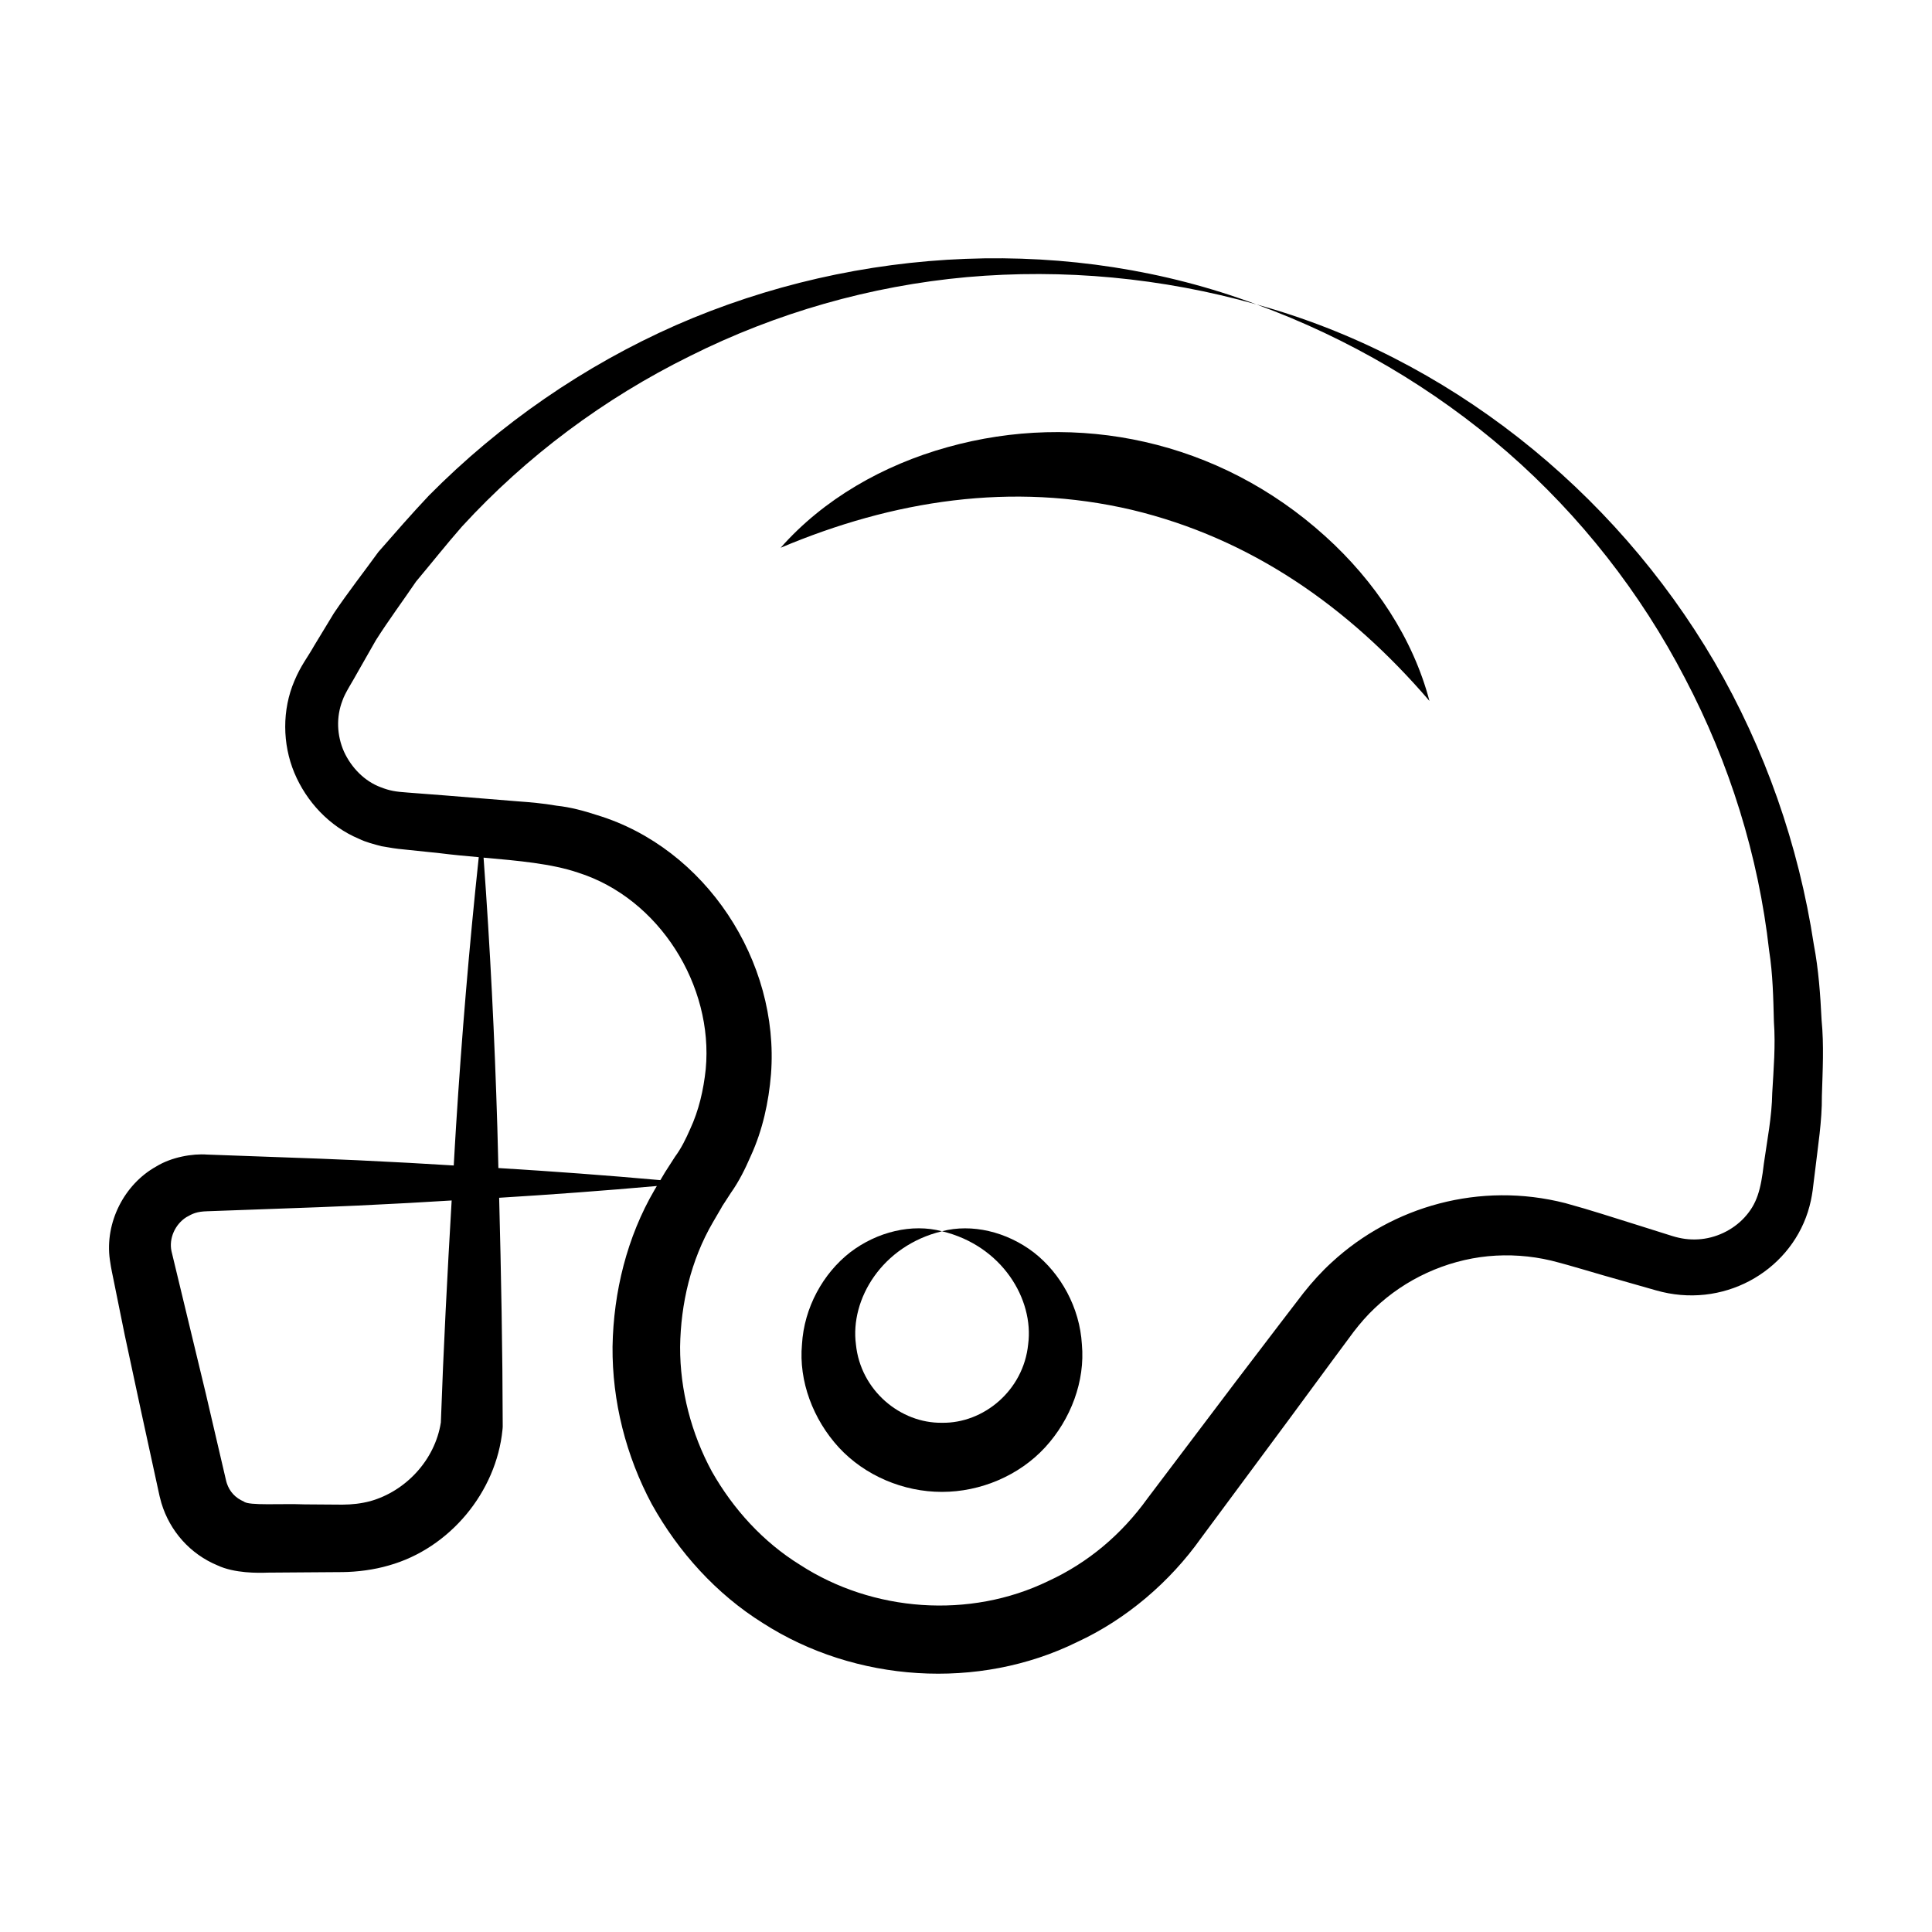 <?xml version="1.0" encoding="UTF-8"?>
<!-- Uploaded to: ICON Repo, www.svgrepo.com, Generator: ICON Repo Mixer Tools -->
<svg fill="#000000" width="800px" height="800px" version="1.1" viewBox="144 144 512 512" xmlns="http://www.w3.org/2000/svg">
 <g>
  <path d="m306.33 500.85c-0.121 14.5 3.559 28.996 10.414 41.789 7.047 12.664 17.117 23.824 29.438 31.504 24.48 15.73 57.125 17.891 83.254 5.023 13.125-6.062 24.652-16 32.828-27.52l23.266-31.398 11.516-15.633 5.723-7.723c1.703-2.207 3.531-4.32 5.566-6.231 8.074-7.691 18.789-12.637 29.977-13.746 5.59-0.539 11.27-0.148 16.75 1.152 5.551 1.383 12.281 3.535 18.379 5.207l9.375 2.672c17.637 5.09 35.148-4.777 40.277-20.758 1.375-4.316 1.414-7.418 1.902-10.762 0.766-6.672 1.879-13.301 1.82-20.027 0.203-6.703 0.574-13.402-0.078-20.086-0.328-6.695-0.797-13.367-2.051-19.953-4.016-26.43-12.992-52-26.34-74.941-26.781-45.793-71.027-80.918-121.37-94.742 24.438 8.93 47.062 22.27 66.461 39.113 19.379 16.887 35.398 37.379 47.102 59.961 11.832 22.508 19.488 47.105 22.301 72.184 0.98 6.246 1.102 12.559 1.262 18.855 0.461 6.293-0.086 12.582-0.441 18.863-0.098 6.301-1.344 12.496-2.219 18.711-0.805 6.945-1.812 10.648-5.133 14.273-3.144 3.418-7.703 5.551-12.293 5.805-2.34 0.133-4.492-0.156-6.879-0.895l-9.297-2.93c-6.375-1.965-12.004-3.863-19.023-5.777-22.641-5.781-45.766 0.836-61.844 15.648-2.742 2.496-5.234 5.258-7.539 8.164l-6.012 7.84-11.867 15.566-23.457 31.031c-6.918 9.617-15.801 17.082-26.312 21.914-20.785 10.094-46.5 8.203-65.781-4.312-9.793-6.055-17.707-14.781-23.355-24.73-5.449-10.066-8.449-21.535-8.418-33.02 0.168-11.453 2.859-22.988 8.664-32.973l2.18-3.734 0.27-0.469c0.102-0.164-0.469 0.645-0.133 0.164l0.191-0.293 0.762-1.168 1.516-2.34c2.156-3.039 3.809-6.383 5.297-9.82 3.113-6.801 4.738-14.234 5.344-21.664 2.277-29.922-17.328-59.887-46.07-68.625-3.523-1.148-7.074-2.117-10.738-2.504-3.781-0.652-7.031-0.914-10.215-1.148l-19.43-1.578-9.719-0.746c-3.394-0.23-4.906-0.504-7.25-1.418-4.281-1.586-7.781-5.176-9.734-9.414-1.906-4.297-2.113-9.211-0.395-13.605 0.621-1.922 2.781-5.164 4.164-7.742l4.672-8.195c3.367-5.305 7.125-10.363 10.668-15.578 4.047-4.816 7.961-9.773 12.117-14.516 17.055-18.617 37.711-34.012 60.512-45.25 22.734-11.387 47.723-18.57 73.309-20.887 25.578-2.262 51.727 0.156 76.762 7.231-48.902-18.273-105.29-15.77-153.88 5.519-24.281 10.727-46.598 26.109-65.422 45.125-4.586 4.852-8.984 9.914-13.395 14.953-3.926 5.418-8.07 10.707-11.812 16.266l-5.219 8.598c-1.742 3.113-3.484 5.152-5.231 9.312-3.273 7.652-3.203 16.688-0.012 24.355 3.188 7.633 9.289 14.211 17.113 17.488 1.898 0.93 3.965 1.43 5.992 1.973 2.078 0.379 4.254 0.711 5.68 0.824l9.695 1.012c3.414 0.43 6.906 0.758 10.391 1.066-2.539 23.781-4.519 47.574-6.023 71.371-0.227 3.445-0.395 6.887-0.605 10.332-5.223-0.285-10.449-0.648-15.672-0.891-13.242-0.738-26.488-1.164-39.73-1.641l-9.934-0.359c-3.914-0.297-9.465 0.668-13.488 3.144-8.496 4.715-13.699 14.871-12.309 24.746 0.395 2.805 0.691 3.719 1.027 5.543 0.195 0.973 3.144 15.527 2.961 14.605l4.168 19.426c0.449 2.055 5.047 23.176 4.754 21.836l0.266 1.215 0.484 1.836c2.25 7.473 7.676 13.531 14.836 16.504 4.535 2.137 10.793 2.031 13.273 1.934 0.992-0.008 21.125-0.152 19.867-0.141 3.988-0.051 8.285-0.598 12.262-1.754 16.219-4.531 28.52-19.516 30.148-35.953l0.043-0.445 0.023-0.473c-0.039-20.188-0.422-40.379-0.945-60.574 13.93-0.852 27.863-1.883 41.793-3.121l-0.598 1.004c-7.316 12.516-10.898 27.078-11.145 41.543zm-45.496 20.102c-1.555 9.992-9.34 18.25-18.727 20.875-2.41 0.629-4.723 0.898-7.359 0.918l-9.934-0.07c-6.188-0.254-14.922 0.402-16.18-0.746-2.266-0.957-3.789-2.644-4.523-4.856l-0.164-0.562c-0.379-1.633-5.609-24.07-5.352-22.977l-9.152-37.977c-0.703-3.316 0.906-7.062 3.941-8.992 1.668-0.965 2.816-1.496 5.523-1.57l9.934-0.359c13.242-0.477 26.488-0.902 39.73-1.641 5.043-0.234 10.086-0.586 15.125-0.859-1.152 19.605-2.168 39.207-2.863 58.816zm15.242-67.41c-0.105-3.609-0.16-7.215-0.277-10.824-0.715-23.805-1.906-47.613-3.648-71.434 9.098 0.805 18.039 1.586 25.035 3.969 21.562 6.828 35.926 29.973 33.84 52.094-0.582 5.481-1.812 10.906-4.148 15.918-1.113 2.531-2.316 5.016-3.984 7.269l-2.641 4.109-1.25 2.106c-14.312-1.281-28.617-2.336-42.926-3.207z"/>
  <path d="m417.98 475.92c-7.203-5.527-16.461-7.699-24.344-5.625 15.941 3.82 24.418 18.059 22.836 29.969-1.234 12.234-11.832 20.98-22.836 20.785-10.988 0.168-21.582-8.559-22.809-20.781-1.574-11.895 6.863-26.125 22.805-29.973-7.887-2.09-17.152 0.086-24.363 5.613-7.148 5.574-12.172 14.605-12.738 24.371-0.898 9.715 2.953 19.898 9.777 27.324 6.887 7.457 17.125 11.785 27.332 11.762 10.199 0.008 20.441-4.316 27.309-11.781 6.832-7.418 10.656-17.602 9.762-27.309-0.562-9.762-5.59-18.789-12.73-24.355z"/>
  <path d="m350.88 289.16c29.812-12.578 61.238-17.512 93.129-10.031 31.445 7.547 57.332 25.598 78.809 50.621-4.363-16.602-14.477-31.785-27.594-43.625-28.262-25.594-65.824-33.219-100.14-23.617-17.027 4.731-32.859 13.773-44.203 26.652z"/>
 </g>
</svg>